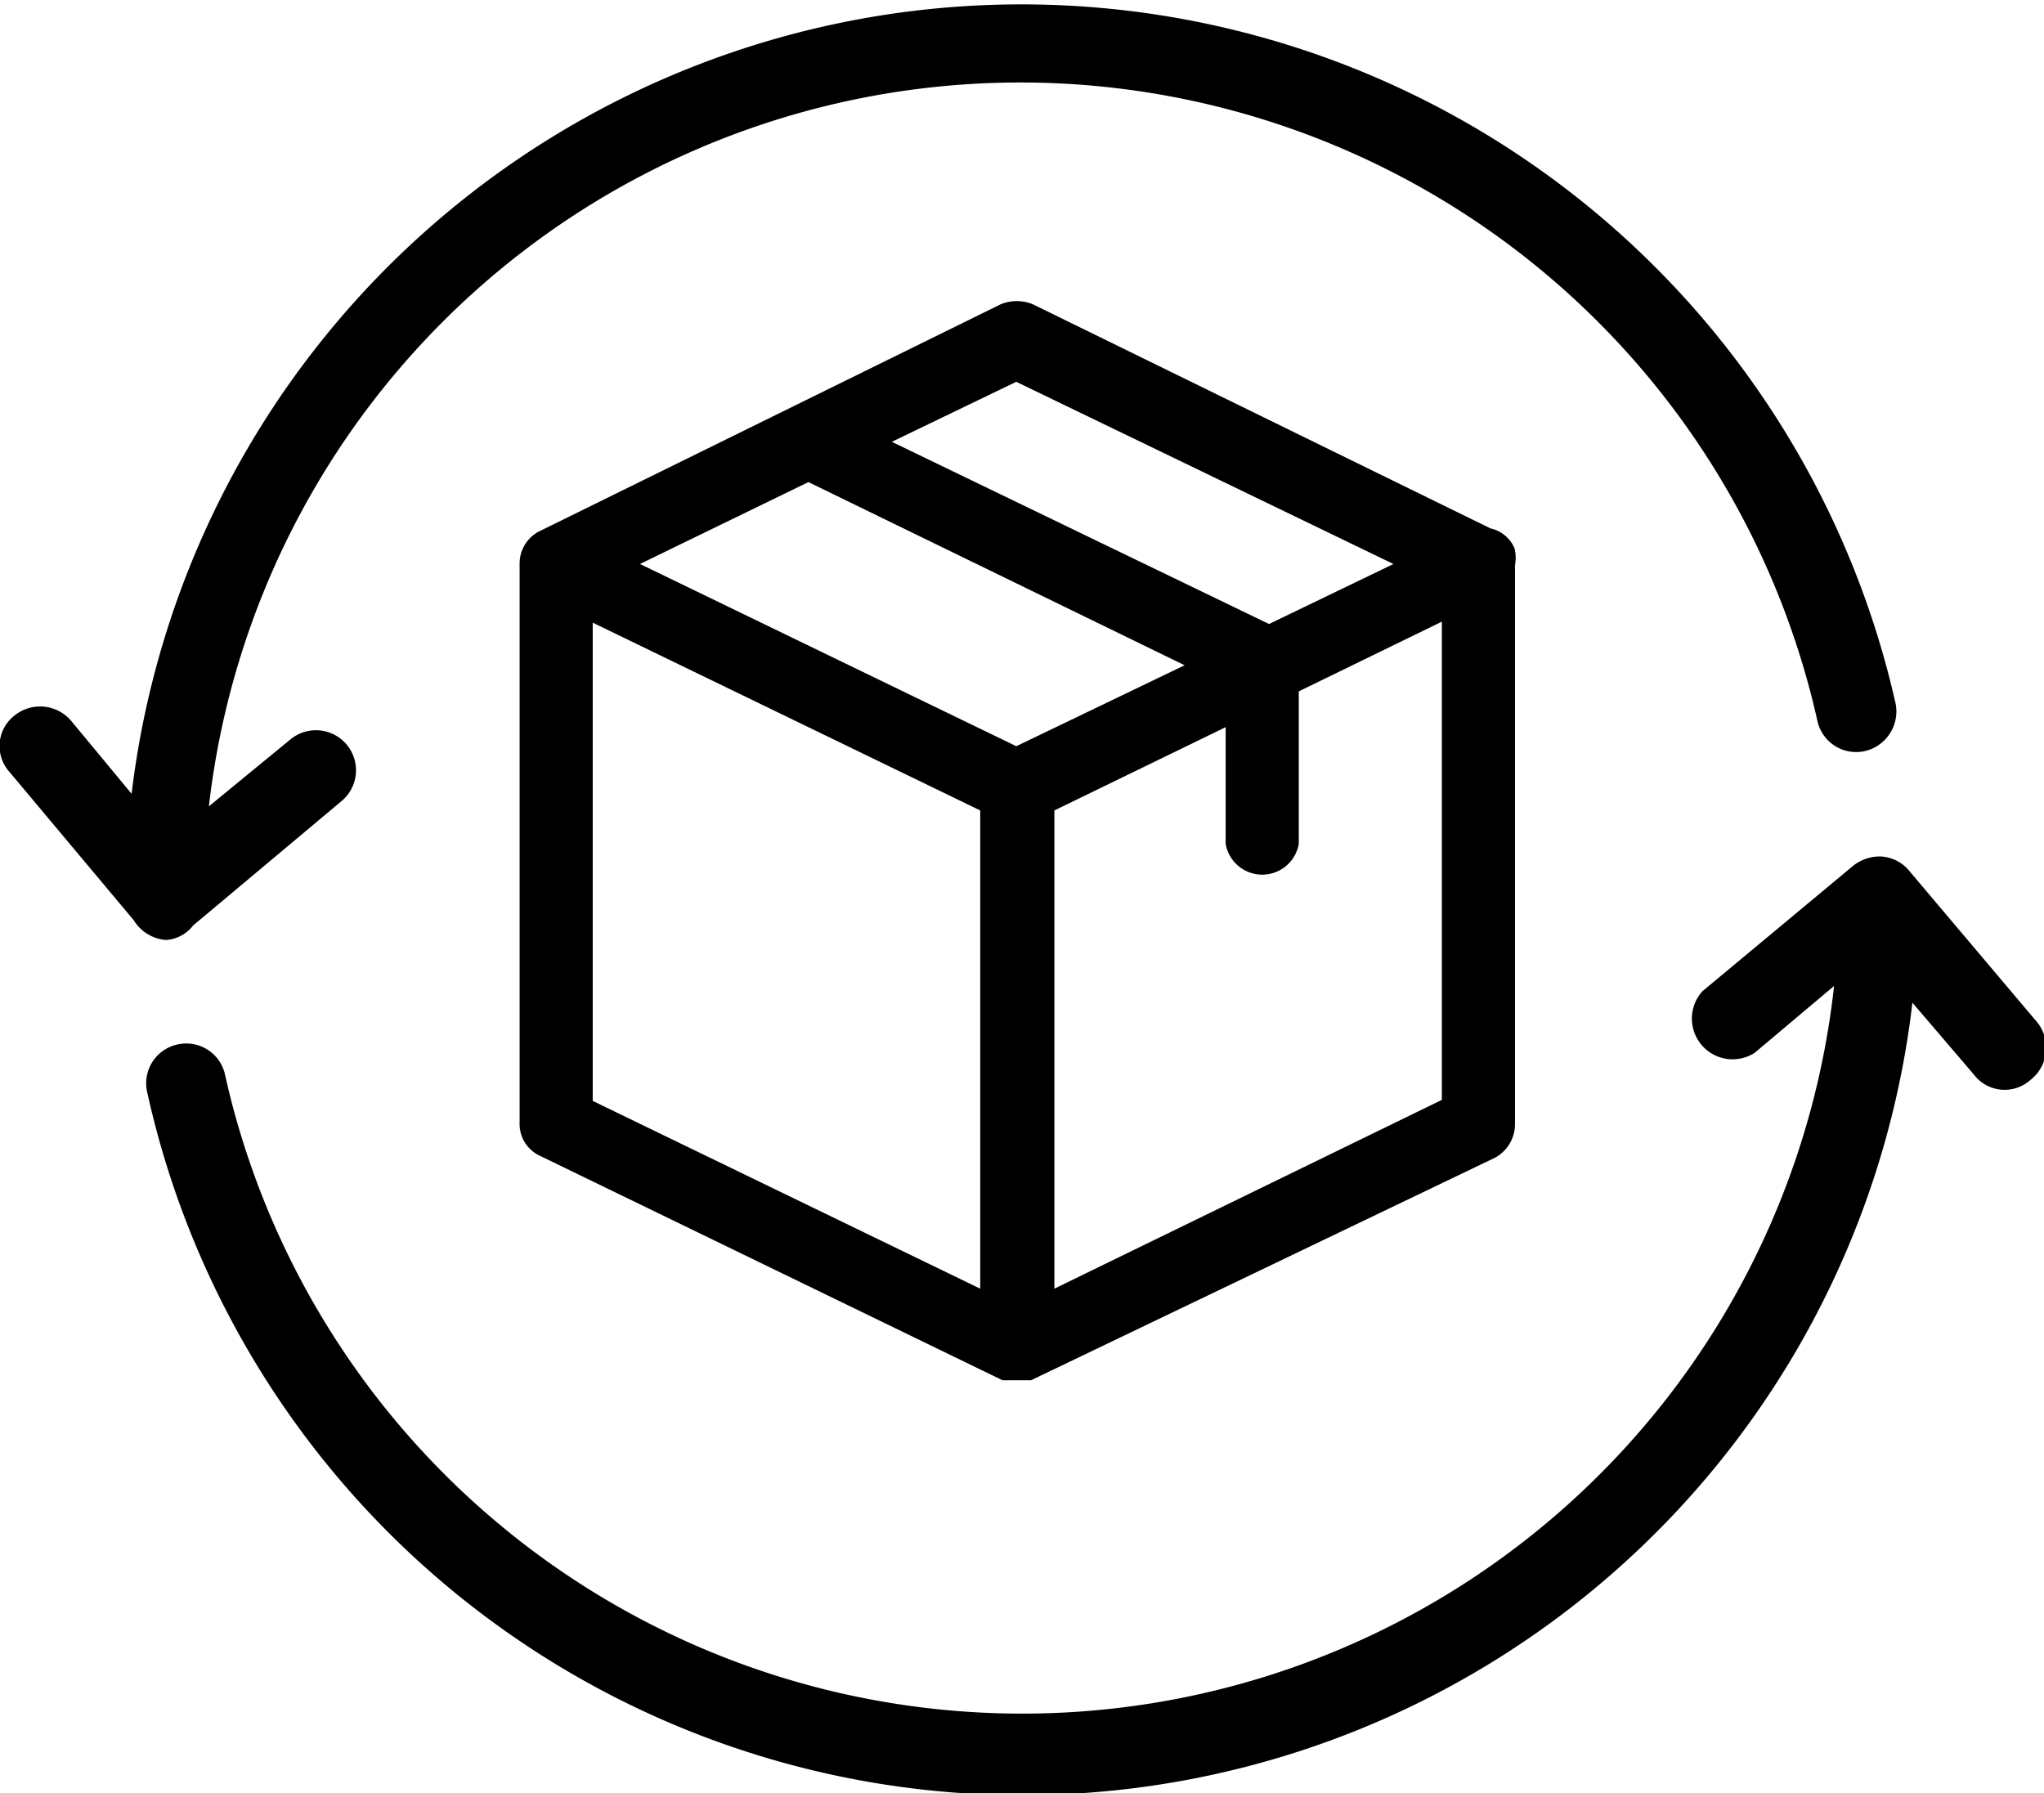 <svg xmlns="http://www.w3.org/2000/svg" viewBox="0 0 19.57 17.17"><defs><style>.cls-1{stroke:#000;stroke-miterlimit:10;stroke-width:0.19px;}</style></defs><title>Asset 67</title><g id="Layer_2" data-name="Layer 2"><g id="Details_closed" data-name="Details closed"><path d="M1.85,8.86,3.27,7.67a.38.38,0,0,0-.49-.59L2,7.72a7.82,7.82,0,0,1,15.4-.82.38.38,0,0,0,.46.29.39.39,0,0,0,.29-.45A8.58,8.58,0,0,0,1.26,7.6L.68,6.9a.39.39,0,0,0-.54-.05.37.37,0,0,0-.05.54L1.28,8.81A.4.4,0,0,0,1.59,9,.36.36,0,0,0,1.85,8.86Z"/><path d="M19.49,9.77l-1.2-1.42A.38.38,0,0,0,18,8.2a.41.41,0,0,0-.27.1L16.3,9.49a.39.39,0,0,0,.5.59l.76-.64a7.82,7.82,0,0,1-15.41.83A.38.38,0,0,0,1.7,10a.38.38,0,0,0-.29.46,8.58,8.58,0,0,0,16.9-.86l.59.69a.37.37,0,0,0,.54.05A.39.39,0,0,0,19.49,9.77Z"/><path class="cls-1" d="M14.41,5.4a.27.27,0,0,0,0-.12.23.23,0,0,0-.17-.13L9.85,3a.31.31,0,0,0-.23,0L5.21,5.17a.25.25,0,0,0-.14.22h0v5.36a.24.24,0,0,0,.14.23l4.41,2.14h.23L14.27,11a.27.27,0,0,0,.14-.23V5.4ZM9.73,3.55,13.56,5.4l-1.41.68L8.32,4.23Zm0,3.7L5.91,5.4l1.83-.89,3.82,1.86ZM5.58,5.81,9.48,7.7v4.79L5.58,10.6ZM10,12.49V7.7l1.83-.89V8.07a.26.26,0,0,0,.51,0V6.56L13.9,5.8v4.79Z"/></g></g></svg>